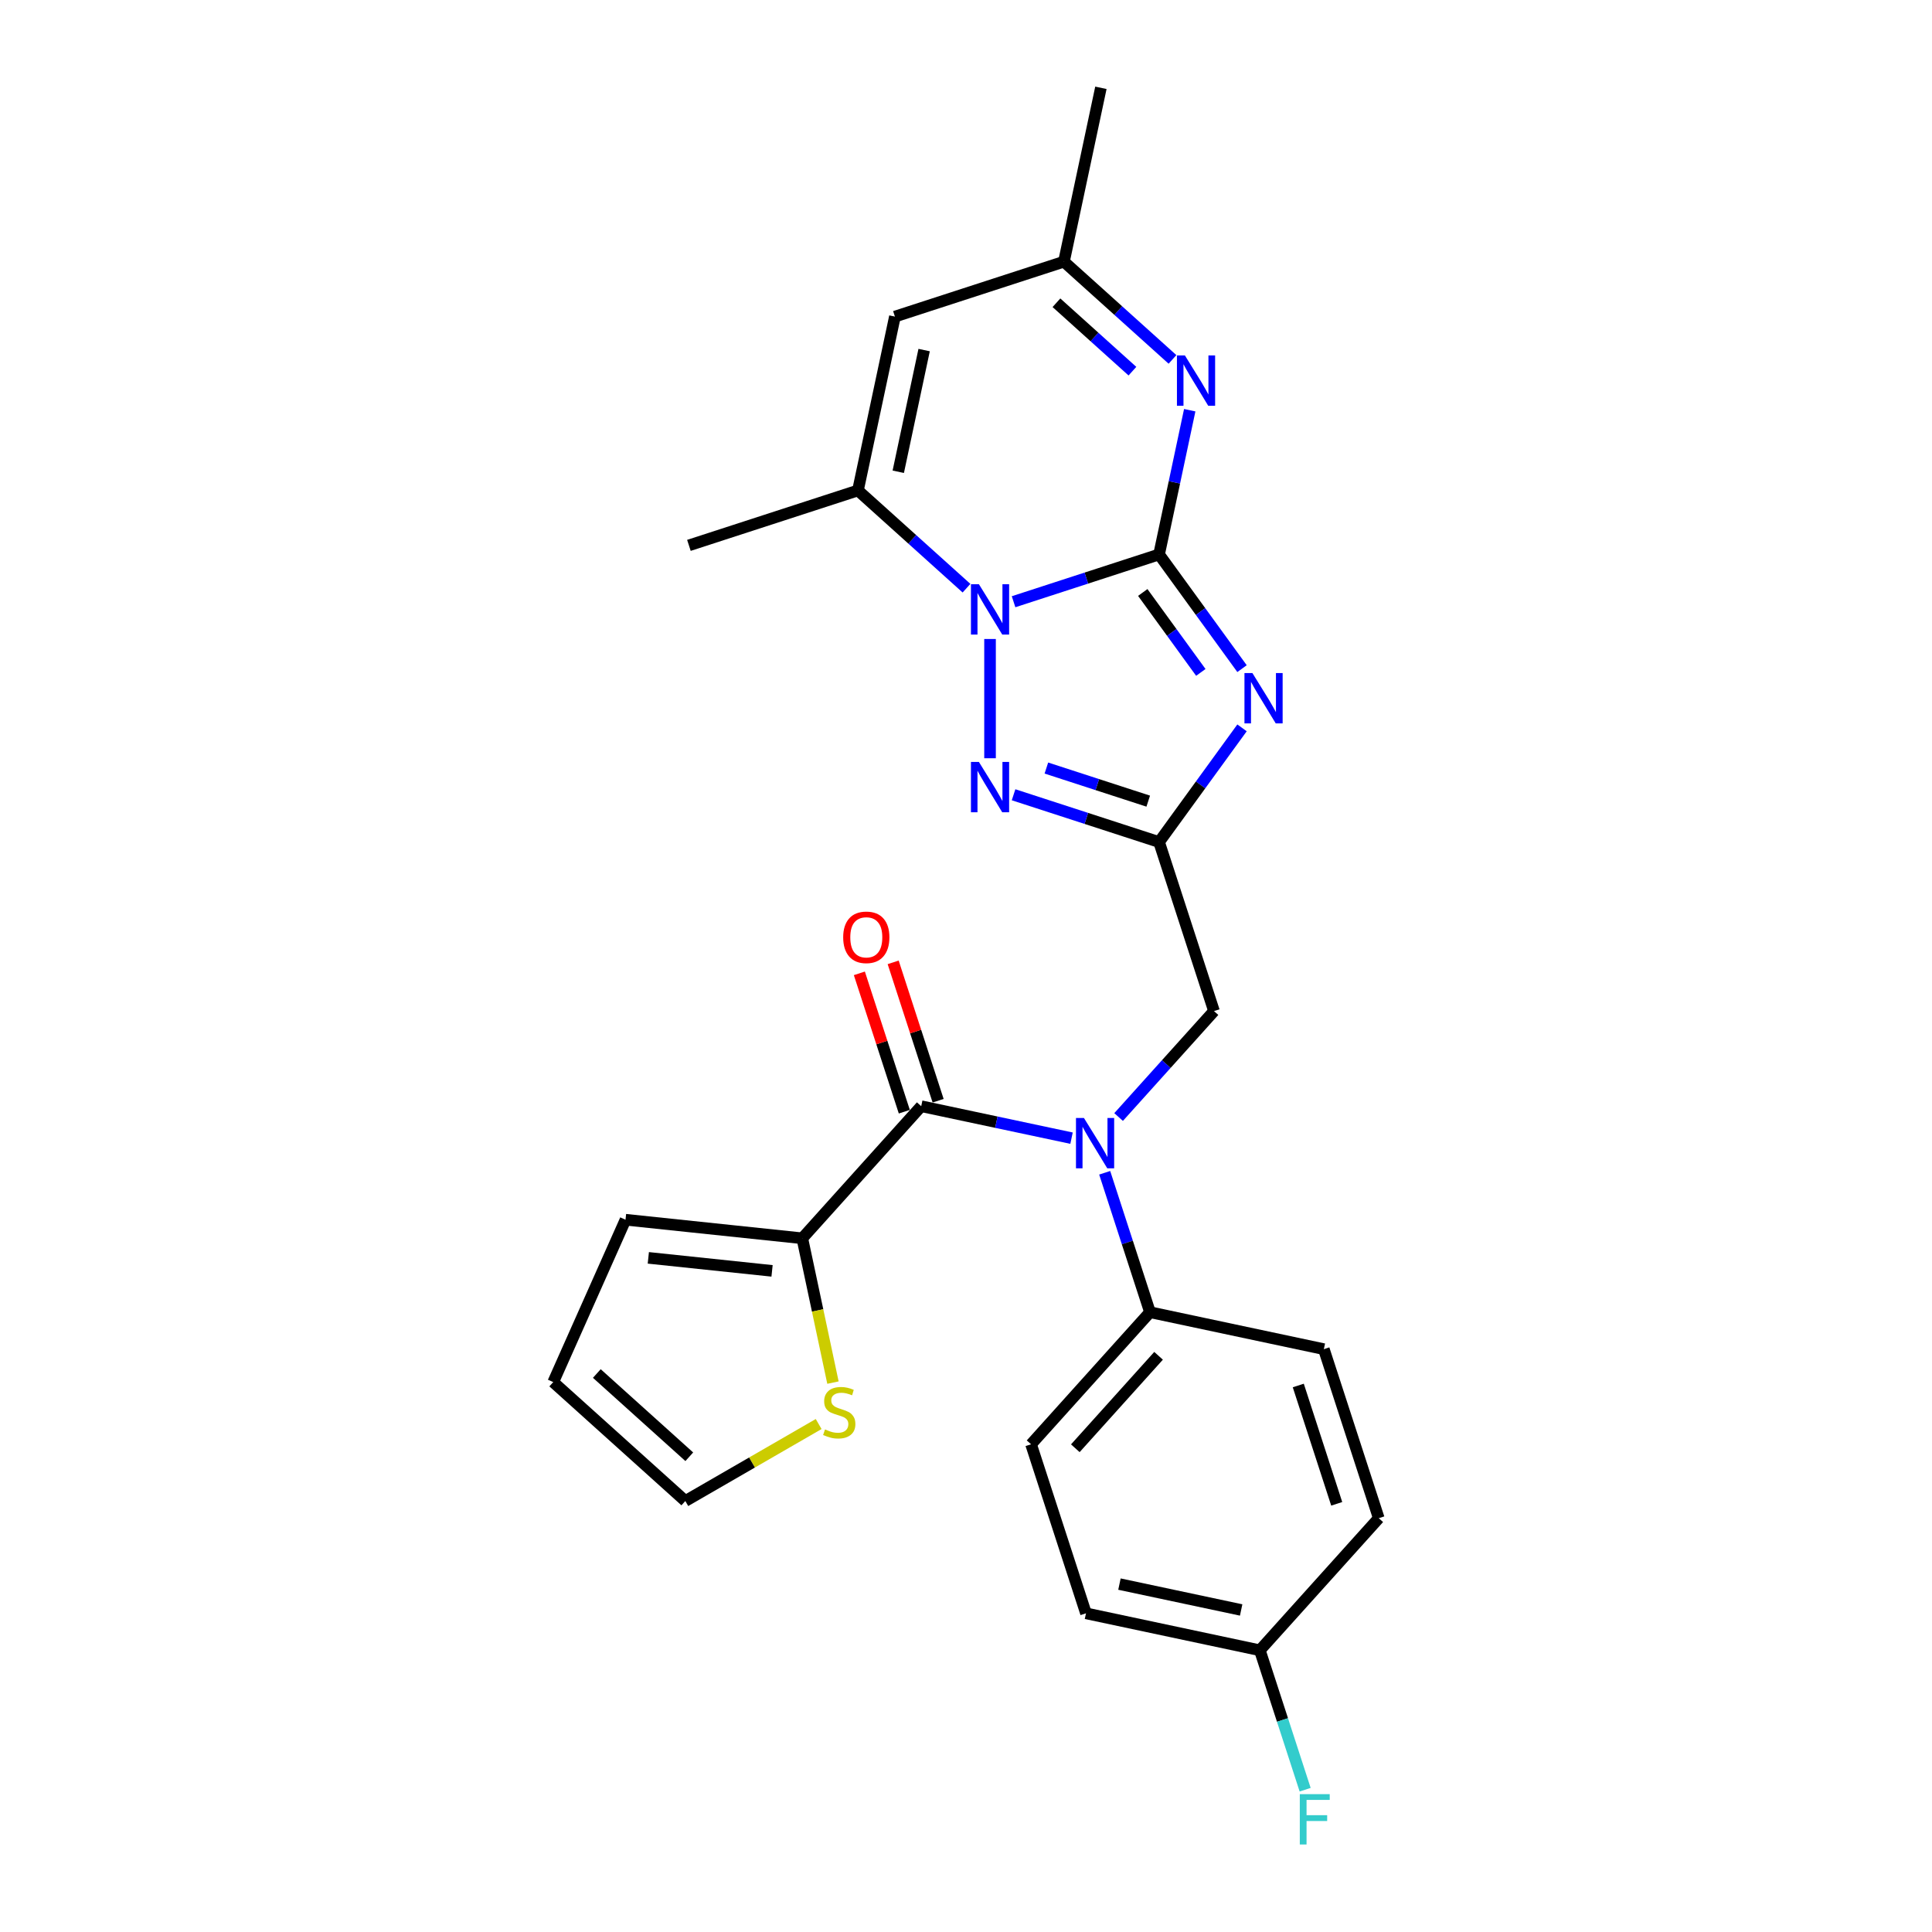 <?xml version='1.0' encoding='iso-8859-1'?>
<svg version='1.1' baseProfile='full'
              xmlns='http://www.w3.org/2000/svg'
                      xmlns:rdkit='http://www.rdkit.org/xml'
                      xmlns:xlink='http://www.w3.org/1999/xlink'
                  xml:space='preserve'
width='1000px' height='1000px' viewBox='0 0 1000 1000'>
<!-- END OF HEADER -->
<rect style='opacity:1.0;fill:#FFFFFF;stroke:none' width='1000' height='1000' x='0' y='0'> </rect>
<path class='bond-0' d='M 599.935,286.985 L 621.405,316.535' style='fill:none;fill-rule:evenodd;stroke:#000000;stroke-width:6px;stroke-linecap:butt;stroke-linejoin:miter;stroke-opacity:1' />
<path class='bond-0' d='M 621.405,316.535 L 642.874,346.085' style='fill:none;fill-rule:evenodd;stroke:#0000FF;stroke-width:6px;stroke-linecap:butt;stroke-linejoin:miter;stroke-opacity:1' />
<path class='bond-0' d='M 591.491,306.665 L 606.519,327.35' style='fill:none;fill-rule:evenodd;stroke:#000000;stroke-width:6px;stroke-linecap:butt;stroke-linejoin:miter;stroke-opacity:1' />
<path class='bond-0' d='M 606.519,327.35 L 621.548,348.035' style='fill:none;fill-rule:evenodd;stroke:#0000FF;stroke-width:6px;stroke-linecap:butt;stroke-linejoin:miter;stroke-opacity:1' />
<path class='bond-1' d='M 599.935,286.985 L 562.278,299.22' style='fill:none;fill-rule:evenodd;stroke:#000000;stroke-width:6px;stroke-linecap:butt;stroke-linejoin:miter;stroke-opacity:1' />
<path class='bond-1' d='M 562.278,299.22 L 524.621,311.456' style='fill:none;fill-rule:evenodd;stroke:#0000FF;stroke-width:6px;stroke-linecap:butt;stroke-linejoin:miter;stroke-opacity:1' />
<path class='bond-4' d='M 599.935,286.985 L 607.87,249.655' style='fill:none;fill-rule:evenodd;stroke:#000000;stroke-width:6px;stroke-linecap:butt;stroke-linejoin:miter;stroke-opacity:1' />
<path class='bond-4' d='M 607.87,249.655 L 615.805,212.325' style='fill:none;fill-rule:evenodd;stroke:#0000FF;stroke-width:6px;stroke-linecap:butt;stroke-linejoin:miter;stroke-opacity:1' />
<path class='bond-2' d='M 642.874,376.738 L 621.405,406.288' style='fill:none;fill-rule:evenodd;stroke:#0000FF;stroke-width:6px;stroke-linecap:butt;stroke-linejoin:miter;stroke-opacity:1' />
<path class='bond-2' d='M 621.405,406.288 L 599.935,435.839' style='fill:none;fill-rule:evenodd;stroke:#000000;stroke-width:6px;stroke-linecap:butt;stroke-linejoin:miter;stroke-opacity:1' />
<path class='bond-3' d='M 512.441,330.74 L 512.441,392.467' style='fill:none;fill-rule:evenodd;stroke:#0000FF;stroke-width:6px;stroke-linecap:butt;stroke-linejoin:miter;stroke-opacity:1' />
<path class='bond-6' d='M 500.261,304.446 L 472.168,279.151' style='fill:none;fill-rule:evenodd;stroke:#0000FF;stroke-width:6px;stroke-linecap:butt;stroke-linejoin:miter;stroke-opacity:1' />
<path class='bond-6' d='M 472.168,279.151 L 444.074,253.856' style='fill:none;fill-rule:evenodd;stroke:#000000;stroke-width:6px;stroke-linecap:butt;stroke-linejoin:miter;stroke-opacity:1' />
<path class='bond-11' d='M 599.935,435.839 L 628.364,523.333' style='fill:none;fill-rule:evenodd;stroke:#000000;stroke-width:6px;stroke-linecap:butt;stroke-linejoin:miter;stroke-opacity:1' />
<path class='bond-26' d='M 599.935,435.839 L 562.278,423.603' style='fill:none;fill-rule:evenodd;stroke:#000000;stroke-width:6px;stroke-linecap:butt;stroke-linejoin:miter;stroke-opacity:1' />
<path class='bond-26' d='M 562.278,423.603 L 524.621,411.368' style='fill:none;fill-rule:evenodd;stroke:#0000FF;stroke-width:6px;stroke-linecap:butt;stroke-linejoin:miter;stroke-opacity:1' />
<path class='bond-26' d='M 594.324,414.669 L 567.964,406.104' style='fill:none;fill-rule:evenodd;stroke:#000000;stroke-width:6px;stroke-linecap:butt;stroke-linejoin:miter;stroke-opacity:1' />
<path class='bond-26' d='M 567.964,406.104 L 541.604,397.539' style='fill:none;fill-rule:evenodd;stroke:#0000FF;stroke-width:6px;stroke-linecap:butt;stroke-linejoin:miter;stroke-opacity:1' />
<path class='bond-10' d='M 606.882,186.031 L 578.789,160.736' style='fill:none;fill-rule:evenodd;stroke:#0000FF;stroke-width:6px;stroke-linecap:butt;stroke-linejoin:miter;stroke-opacity:1' />
<path class='bond-10' d='M 578.789,160.736 L 550.695,135.441' style='fill:none;fill-rule:evenodd;stroke:#000000;stroke-width:6px;stroke-linecap:butt;stroke-linejoin:miter;stroke-opacity:1' />
<path class='bond-10' d='M 586.142,192.116 L 566.477,174.409' style='fill:none;fill-rule:evenodd;stroke:#0000FF;stroke-width:6px;stroke-linecap:butt;stroke-linejoin:miter;stroke-opacity:1' />
<path class='bond-10' d='M 566.477,174.409 L 546.812,156.703' style='fill:none;fill-rule:evenodd;stroke:#000000;stroke-width:6px;stroke-linecap:butt;stroke-linejoin:miter;stroke-opacity:1' />
<path class='bond-5' d='M 476.82,572.572 L 515.723,580.841' style='fill:none;fill-rule:evenodd;stroke:#000000;stroke-width:6px;stroke-linecap:butt;stroke-linejoin:miter;stroke-opacity:1' />
<path class='bond-5' d='M 515.723,580.841 L 554.626,589.11' style='fill:none;fill-rule:evenodd;stroke:#0000FF;stroke-width:6px;stroke-linecap:butt;stroke-linejoin:miter;stroke-opacity:1' />
<path class='bond-9' d='M 476.82,572.572 L 415.262,640.939' style='fill:none;fill-rule:evenodd;stroke:#000000;stroke-width:6px;stroke-linecap:butt;stroke-linejoin:miter;stroke-opacity:1' />
<path class='bond-14' d='M 485.569,569.729 L 473.934,533.922' style='fill:none;fill-rule:evenodd;stroke:#000000;stroke-width:6px;stroke-linecap:butt;stroke-linejoin:miter;stroke-opacity:1' />
<path class='bond-14' d='M 473.934,533.922 L 462.3,498.114' style='fill:none;fill-rule:evenodd;stroke:#FF0000;stroke-width:6px;stroke-linecap:butt;stroke-linejoin:miter;stroke-opacity:1' />
<path class='bond-14' d='M 468.07,575.415 L 456.436,539.607' style='fill:none;fill-rule:evenodd;stroke:#000000;stroke-width:6px;stroke-linecap:butt;stroke-linejoin:miter;stroke-opacity:1' />
<path class='bond-14' d='M 456.436,539.607 L 444.801,503.8' style='fill:none;fill-rule:evenodd;stroke:#FF0000;stroke-width:6px;stroke-linecap:butt;stroke-linejoin:miter;stroke-opacity:1' />
<path class='bond-23' d='M 444.074,253.856 L 356.58,282.284' style='fill:none;fill-rule:evenodd;stroke:#000000;stroke-width:6px;stroke-linecap:butt;stroke-linejoin:miter;stroke-opacity:1' />
<path class='bond-27' d='M 444.074,253.856 L 463.201,163.869' style='fill:none;fill-rule:evenodd;stroke:#000000;stroke-width:6px;stroke-linecap:butt;stroke-linejoin:miter;stroke-opacity:1' />
<path class='bond-27' d='M 464.941,244.183 L 478.33,181.193' style='fill:none;fill-rule:evenodd;stroke:#000000;stroke-width:6px;stroke-linecap:butt;stroke-linejoin:miter;stroke-opacity:1' />
<path class='bond-7' d='M 578.986,578.172 L 603.675,550.752' style='fill:none;fill-rule:evenodd;stroke:#0000FF;stroke-width:6px;stroke-linecap:butt;stroke-linejoin:miter;stroke-opacity:1' />
<path class='bond-7' d='M 603.675,550.752 L 628.364,523.333' style='fill:none;fill-rule:evenodd;stroke:#000000;stroke-width:6px;stroke-linecap:butt;stroke-linejoin:miter;stroke-opacity:1' />
<path class='bond-13' d='M 571.786,607.026 L 583.51,643.11' style='fill:none;fill-rule:evenodd;stroke:#0000FF;stroke-width:6px;stroke-linecap:butt;stroke-linejoin:miter;stroke-opacity:1' />
<path class='bond-13' d='M 583.51,643.11 L 595.234,679.193' style='fill:none;fill-rule:evenodd;stroke:#000000;stroke-width:6px;stroke-linecap:butt;stroke-linejoin:miter;stroke-opacity:1' />
<path class='bond-8' d='M 463.201,163.869 L 550.695,135.441' style='fill:none;fill-rule:evenodd;stroke:#000000;stroke-width:6px;stroke-linecap:butt;stroke-linejoin:miter;stroke-opacity:1' />
<path class='bond-12' d='M 415.262,640.939 L 423.2,678.287' style='fill:none;fill-rule:evenodd;stroke:#000000;stroke-width:6px;stroke-linecap:butt;stroke-linejoin:miter;stroke-opacity:1' />
<path class='bond-12' d='M 423.2,678.287 L 431.139,715.635' style='fill:none;fill-rule:evenodd;stroke:#CCCC00;stroke-width:6px;stroke-linecap:butt;stroke-linejoin:miter;stroke-opacity:1' />
<path class='bond-15' d='M 415.262,640.939 L 323.769,631.323' style='fill:none;fill-rule:evenodd;stroke:#000000;stroke-width:6px;stroke-linecap:butt;stroke-linejoin:miter;stroke-opacity:1' />
<path class='bond-15' d='M 399.615,657.795 L 335.57,651.064' style='fill:none;fill-rule:evenodd;stroke:#000000;stroke-width:6px;stroke-linecap:butt;stroke-linejoin:miter;stroke-opacity:1' />
<path class='bond-25' d='M 550.695,135.441 L 569.823,45.455' style='fill:none;fill-rule:evenodd;stroke:#000000;stroke-width:6px;stroke-linecap:butt;stroke-linejoin:miter;stroke-opacity:1' />
<path class='bond-16' d='M 423.736,737.076 L 389.227,757' style='fill:none;fill-rule:evenodd;stroke:#CCCC00;stroke-width:6px;stroke-linecap:butt;stroke-linejoin:miter;stroke-opacity:1' />
<path class='bond-16' d='M 389.227,757 L 354.718,776.924' style='fill:none;fill-rule:evenodd;stroke:#000000;stroke-width:6px;stroke-linecap:butt;stroke-linejoin:miter;stroke-opacity:1' />
<path class='bond-18' d='M 595.234,679.193 L 533.677,747.56' style='fill:none;fill-rule:evenodd;stroke:#000000;stroke-width:6px;stroke-linecap:butt;stroke-linejoin:miter;stroke-opacity:1' />
<path class='bond-18' d='M 599.674,701.76 L 556.584,749.617' style='fill:none;fill-rule:evenodd;stroke:#000000;stroke-width:6px;stroke-linecap:butt;stroke-linejoin:miter;stroke-opacity:1' />
<path class='bond-19' d='M 595.234,679.193 L 685.221,698.32' style='fill:none;fill-rule:evenodd;stroke:#000000;stroke-width:6px;stroke-linecap:butt;stroke-linejoin:miter;stroke-opacity:1' />
<path class='bond-17' d='M 323.769,631.323 L 286.351,715.366' style='fill:none;fill-rule:evenodd;stroke:#000000;stroke-width:6px;stroke-linecap:butt;stroke-linejoin:miter;stroke-opacity:1' />
<path class='bond-29' d='M 354.718,776.924 L 286.351,715.366' style='fill:none;fill-rule:evenodd;stroke:#000000;stroke-width:6px;stroke-linecap:butt;stroke-linejoin:miter;stroke-opacity:1' />
<path class='bond-29' d='M 356.774,754.017 L 308.917,710.926' style='fill:none;fill-rule:evenodd;stroke:#000000;stroke-width:6px;stroke-linecap:butt;stroke-linejoin:miter;stroke-opacity:1' />
<path class='bond-21' d='M 533.677,747.56 L 562.105,835.054' style='fill:none;fill-rule:evenodd;stroke:#000000;stroke-width:6px;stroke-linecap:butt;stroke-linejoin:miter;stroke-opacity:1' />
<path class='bond-22' d='M 685.221,698.32 L 713.649,785.814' style='fill:none;fill-rule:evenodd;stroke:#000000;stroke-width:6px;stroke-linecap:butt;stroke-linejoin:miter;stroke-opacity:1' />
<path class='bond-22' d='M 671.986,717.13 L 691.886,778.376' style='fill:none;fill-rule:evenodd;stroke:#000000;stroke-width:6px;stroke-linecap:butt;stroke-linejoin:miter;stroke-opacity:1' />
<path class='bond-20' d='M 652.091,854.181 L 713.649,785.814' style='fill:none;fill-rule:evenodd;stroke:#000000;stroke-width:6px;stroke-linecap:butt;stroke-linejoin:miter;stroke-opacity:1' />
<path class='bond-24' d='M 652.091,854.181 L 663.816,890.265' style='fill:none;fill-rule:evenodd;stroke:#000000;stroke-width:6px;stroke-linecap:butt;stroke-linejoin:miter;stroke-opacity:1' />
<path class='bond-24' d='M 663.816,890.265 L 675.54,926.349' style='fill:none;fill-rule:evenodd;stroke:#33CCCC;stroke-width:6px;stroke-linecap:butt;stroke-linejoin:miter;stroke-opacity:1' />
<path class='bond-28' d='M 652.091,854.181 L 562.105,835.054' style='fill:none;fill-rule:evenodd;stroke:#000000;stroke-width:6px;stroke-linecap:butt;stroke-linejoin:miter;stroke-opacity:1' />
<path class='bond-28' d='M 642.419,833.315 L 579.429,819.926' style='fill:none;fill-rule:evenodd;stroke:#000000;stroke-width:6px;stroke-linecap:butt;stroke-linejoin:miter;stroke-opacity:1' />
<path  class='atom-1' d='M 648.25 348.385
L 656.788 362.184
Q 657.634 363.546, 658.996 366.012
Q 660.357 368.477, 660.431 368.624
L 660.431 348.385
L 663.89 348.385
L 663.89 374.438
L 660.32 374.438
L 651.157 359.351
Q 650.09 357.585, 648.95 355.561
Q 647.846 353.537, 647.514 352.911
L 647.514 374.438
L 644.129 374.438
L 644.129 348.385
L 648.25 348.385
' fill='#0000FF'/>
<path  class='atom-2' d='M 506.682 302.387
L 515.219 316.186
Q 516.066 317.548, 517.427 320.013
Q 518.789 322.479, 518.862 322.626
L 518.862 302.387
L 522.322 302.387
L 522.322 328.44
L 518.752 328.44
L 509.589 313.353
Q 508.522 311.586, 507.381 309.562
Q 506.277 307.538, 505.946 306.913
L 505.946 328.44
L 502.561 328.44
L 502.561 302.387
L 506.682 302.387
' fill='#0000FF'/>
<path  class='atom-4' d='M 506.682 394.383
L 515.219 408.183
Q 516.066 409.544, 517.427 412.01
Q 518.789 414.475, 518.862 414.623
L 518.862 394.383
L 522.322 394.383
L 522.322 420.437
L 518.752 420.437
L 509.589 405.349
Q 508.522 403.583, 507.381 401.559
Q 506.277 399.535, 505.946 398.91
L 505.946 420.437
L 502.561 420.437
L 502.561 394.383
L 506.682 394.383
' fill='#0000FF'/>
<path  class='atom-5' d='M 613.303 183.972
L 621.841 197.771
Q 622.687 199.133, 624.049 201.598
Q 625.41 204.064, 625.484 204.211
L 625.484 183.972
L 628.943 183.972
L 628.943 210.025
L 625.373 210.025
L 616.21 194.938
Q 615.143 193.172, 614.002 191.148
Q 612.899 189.124, 612.567 188.498
L 612.567 210.025
L 609.182 210.025
L 609.182 183.972
L 613.303 183.972
' fill='#0000FF'/>
<path  class='atom-8' d='M 561.047 578.673
L 569.584 592.472
Q 570.431 593.834, 571.792 596.299
Q 573.154 598.765, 573.227 598.912
L 573.227 578.673
L 576.686 578.673
L 576.686 604.726
L 573.117 604.726
L 563.954 589.639
Q 562.887 587.872, 561.746 585.848
Q 560.642 583.824, 560.311 583.199
L 560.311 604.726
L 556.925 604.726
L 556.925 578.673
L 561.047 578.673
' fill='#0000FF'/>
<path  class='atom-13' d='M 427.029 739.867
Q 427.324 739.978, 428.538 740.493
Q 429.752 741.008, 431.077 741.339
Q 432.439 741.634, 433.763 741.634
Q 436.229 741.634, 437.664 740.456
Q 439.099 739.242, 439.099 737.144
Q 439.099 735.709, 438.363 734.826
Q 437.664 733.943, 436.56 733.464
Q 435.456 732.986, 433.616 732.434
Q 431.298 731.735, 429.9 731.072
Q 428.538 730.41, 427.544 729.012
Q 426.588 727.613, 426.588 725.258
Q 426.588 721.983, 428.796 719.959
Q 431.04 717.935, 435.456 717.935
Q 438.474 717.935, 441.896 719.37
L 441.05 722.204
Q 437.922 720.916, 435.567 720.916
Q 433.027 720.916, 431.629 721.983
Q 430.231 723.014, 430.268 724.817
Q 430.268 726.215, 430.967 727.061
Q 431.703 727.908, 432.733 728.386
Q 433.8 728.865, 435.567 729.416
Q 437.922 730.152, 439.32 730.888
Q 440.718 731.624, 441.712 733.133
Q 442.742 734.605, 442.742 737.144
Q 442.742 740.75, 440.314 742.701
Q 437.922 744.614, 433.911 744.614
Q 431.592 744.614, 429.826 744.099
Q 428.096 743.621, 426.036 742.774
L 427.029 739.867
' fill='#CCCC00'/>
<path  class='atom-15' d='M 436.432 485.152
Q 436.432 478.896, 439.523 475.4
Q 442.614 471.904, 448.391 471.904
Q 454.168 471.904, 457.26 475.4
Q 460.351 478.896, 460.351 485.152
Q 460.351 491.481, 457.223 495.087
Q 454.095 498.657, 448.391 498.657
Q 442.65 498.657, 439.523 495.087
Q 436.432 491.518, 436.432 485.152
M 448.391 495.713
Q 452.365 495.713, 454.5 493.063
Q 456.671 490.377, 456.671 485.152
Q 456.671 480.037, 454.5 477.461
Q 452.365 474.848, 448.391 474.848
Q 444.417 474.848, 442.246 477.424
Q 440.111 480, 440.111 485.152
Q 440.111 490.414, 442.246 493.063
Q 444.417 495.713, 448.391 495.713
' fill='#FF0000'/>
<path  class='atom-25' d='M 672.774 928.649
L 688.266 928.649
L 688.266 931.629
L 676.27 931.629
L 676.27 939.541
L 686.941 939.541
L 686.941 942.558
L 676.27 942.558
L 676.27 954.702
L 672.774 954.702
L 672.774 928.649
' fill='#33CCCC'/>
</svg>
